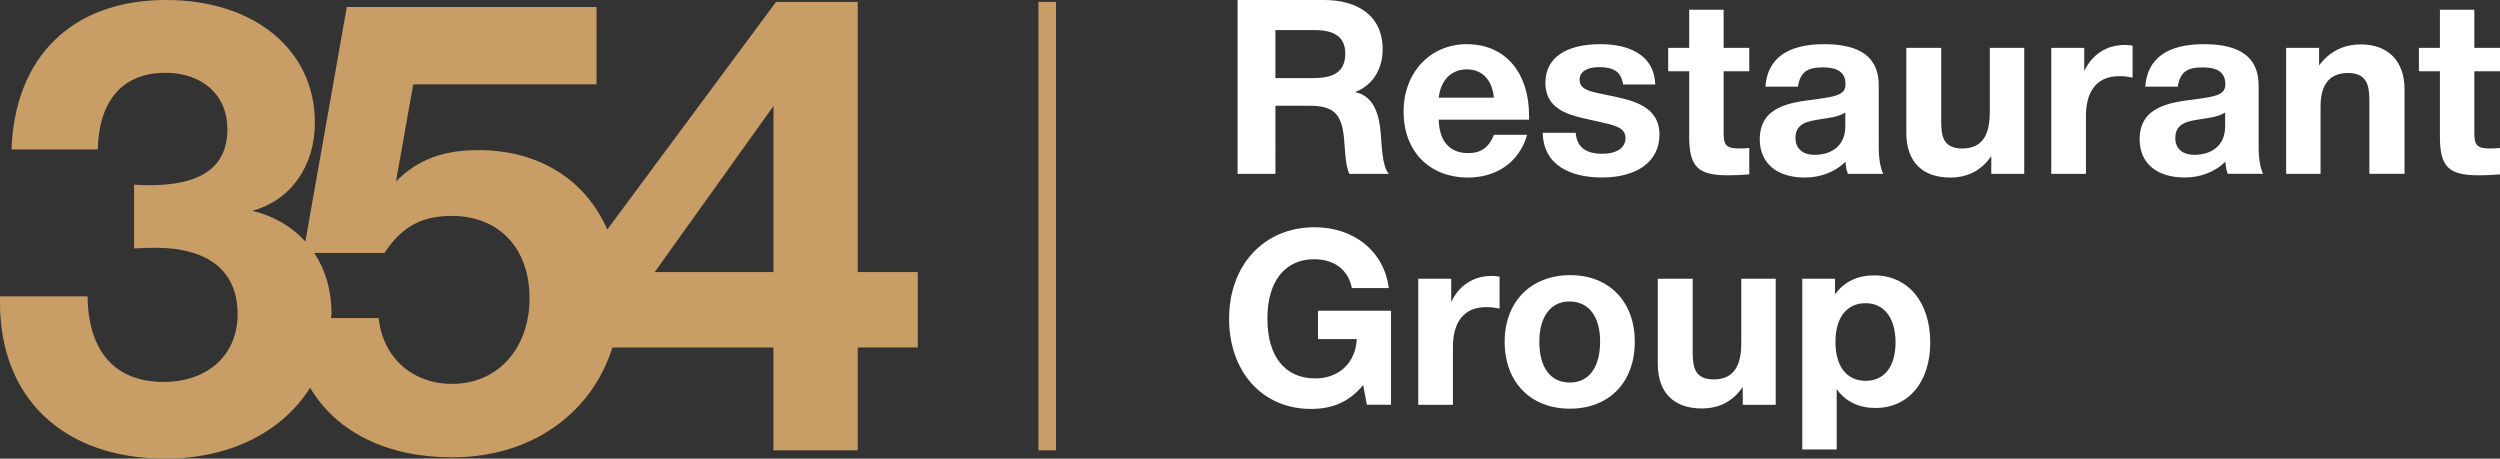 <?xml version="1.0" encoding="UTF-8"?> <!-- Generator: Adobe Illustrator 24.0.3, SVG Export Plug-In . SVG Version: 6.00 Build 0) --> <svg xmlns="http://www.w3.org/2000/svg" xmlns:xlink="http://www.w3.org/1999/xlink" id="Layer_1" x="0px" y="0px" viewBox="0 0 52.51 9.633" style="enable-background:new 0 0 52.51 9.633;" xml:space="preserve"><rect x="0" y="0" width="52.51" height="9.633" fill="#333333" stroke="none"/> <style type="text/css"> .st0{fill:#C99D66;} .st1{fill:#FFFFFF;} </style> <g> <path class="st0" d="M18.017,0.04h-1.717l-3.545,4.781 c-0.452-1.035-1.42-1.668-2.707-1.668c-0.751,0-1.274,0.201-1.731,0.657 L8.68,1.771h3.85V0.147H7.284l-0.87,4.925 C6.136,4.766,5.763,4.54,5.299,4.427c0.805-0.215,1.315-0.939,1.315-1.851 C6.614,1.046,5.339,0,3.488,0C1.503,0,0.309,1.207,0.242,3.139h1.811 c0.027-1.046,0.537-1.61,1.422-1.61c0.778,0,1.301,0.47,1.301,1.181 c0,0.792-0.537,1.18-1.637,1.18c-0.121,0-0.174,0-0.322-0.013V5.219 C3.005,5.205,3.086,5.205,3.287,5.205c0.899,0,1.704,0.349,1.704,1.395 c0,0.845-0.617,1.422-1.556,1.422c-1.02,0-1.583-0.644-1.596-1.798H0v0.134 C0,8.372,1.342,9.633,3.475,9.633c1.377,0,2.464-0.576,3.038-1.488 c0.57,0.956,1.65,1.461,2.985,1.461c1.664,0,2.93-0.922,3.365-2.307h3.382 v2.16h1.771V7.298h1.261V5.715h-1.261V0.04z M9.498,8.063 c-0.845,0-1.462-0.563-1.543-1.382H6.953c0.001-0.032,0.01-0.061,0.01-0.094 c0-0.493-0.13-0.923-0.362-1.274h1.475c0.362-0.55,0.778-0.778,1.409-0.778 c0.993,0,1.637,0.671,1.637,1.731C11.121,7.325,10.451,8.063,9.498,8.063z M16.246,5.715h-2.495l2.495-3.488V5.715z"></path> <path class="st1" d="M26.789,2.221h0.713c0.523,0,0.677,0.18,0.728,0.682 c0.021,0.2,0.021,0.564,0.113,0.749h0.831 c-0.144-0.133-0.154-0.636-0.174-0.867C28.969,2.426,28.866,2.016,28.461,1.934 c0.364-0.138,0.58-0.472,0.58-0.897C29.041,0.302,28.482,0,27.81,0h-1.816 v3.652h0.795V2.221z M26.789,0.631h0.795c0.338,0,0.672,0.072,0.672,0.492 c0,0.451-0.333,0.518-0.708,0.518h-0.759V0.631z"></path> <path class="st1" d="M30.835,3.729c0.6,0,1.077-0.323,1.241-0.898H31.379 c-0.108,0.267-0.272,0.385-0.539,0.385c-0.39,0-0.61-0.246-0.621-0.703h1.898 V2.441c0-0.928-0.508-1.513-1.308-1.513c-0.769,0-1.328,0.595-1.328,1.416 C29.481,3.175,30.019,3.729,30.835,3.729z M30.809,1.457 c0.364,0,0.539,0.272,0.569,0.595h-1.159C30.26,1.682,30.486,1.457,30.809,1.457z"></path> <path class="st1" d="M33.824,2.011c-0.421-0.087-0.646-0.118-0.646-0.339 c0-0.164,0.154-0.262,0.41-0.262c0.292,0,0.462,0.087,0.503,0.364h0.677 c-0.021-0.615-0.544-0.846-1.149-0.846c-0.739,0-1.159,0.292-1.159,0.81 c0,0.631,0.616,0.703,1.087,0.81c0.38,0.087,0.595,0.128,0.595,0.354 c0,0.2-0.185,0.328-0.482,0.328c-0.333,0-0.539-0.123-0.564-0.441h-0.692 c0.01,0.677,0.58,0.939,1.241,0.939c0.754,0,1.21-0.344,1.21-0.898 C34.855,2.231,34.301,2.108,33.824,2.011z"></path> <path class="st1" d="M35.48,2.872c0,0.646,0.195,0.81,0.821,0.81 c0.164,0,0.241-0.005,0.441-0.02V3.108c-0.087,0.01-0.144,0.01-0.221,0.01 c-0.313,0-0.318-0.118-0.318-0.374v-1.247h0.539V1.005h-0.539V0.205h-0.723V1.005 h-0.441v0.492h0.441V2.872z"></path> <path class="st1" d="M38.116,2.088c-0.523,0.066-1.154,0.149-1.154,0.841 c0,0.498,0.359,0.8,0.944,0.8c0.318,0,0.631-0.108,0.857-0.333 c0.01,0.118,0.015,0.159,0.051,0.256h0.739 c-0.097-0.226-0.092-0.477-0.092-0.718V1.79c0-0.738-0.621-0.862-1.154-0.862 c-0.764,0-1.185,0.303-1.226,0.892h0.682c0.051-0.303,0.19-0.405,0.523-0.405 c0.323,0,0.477,0.113,0.477,0.354C38.763,1.985,38.588,2.026,38.116,2.088z M38.758,2.662c0,0.38-0.267,0.59-0.646,0.59 c-0.251,0-0.4-0.133-0.4-0.354c0-0.323,0.282-0.354,0.534-0.395 c0.185-0.031,0.344-0.041,0.513-0.138V2.662z"></path> <path class="st1" d="M41.793,2.37c0,0.4-0.118,0.749-0.574,0.749 c-0.416,0-0.446-0.267-0.446-0.6V1.005h-0.733v1.78 c0,0.631,0.354,0.944,0.923,0.944c0.38,0,0.662-0.159,0.862-0.451v0.374h0.692 V1.005h-0.723V2.37z"></path> <path class="st1" d="M43.777,1.492V1.005H43.085v2.647h0.728V2.441 c0-0.482,0.195-0.841,0.698-0.841c0.082,0,0.154,0.005,0.282,0.031v-0.672 c-0.072-0.01-0.103-0.015-0.159-0.015C44.239,0.944,43.941,1.149,43.777,1.492z"></path> <path class="st1" d="M47.439,1.79c0-0.738-0.621-0.862-1.154-0.862 c-0.764,0-1.185,0.303-1.226,0.892h0.682c0.051-0.303,0.19-0.405,0.523-0.405 c0.323,0,0.477,0.113,0.477,0.354c0,0.215-0.174,0.257-0.646,0.318 c-0.523,0.066-1.154,0.149-1.154,0.841c0,0.498,0.359,0.8,0.944,0.8 c0.318,0,0.631-0.108,0.857-0.333c0.01,0.118,0.015,0.159,0.051,0.256h0.739 c-0.097-0.226-0.092-0.477-0.092-0.718V1.79z M46.736,2.662 c0,0.38-0.267,0.59-0.646,0.59c-0.251,0-0.4-0.133-0.4-0.354 c0-0.323,0.282-0.354,0.534-0.395c0.185-0.031,0.344-0.041,0.513-0.138V2.662z"></path> <path class="st1" d="M49.587,0.933c-0.374,0-0.667,0.159-0.877,0.441V1.005h-0.692v2.647 h0.723V2.231c0-0.385,0.138-0.698,0.574-0.698c0.39,0,0.451,0.246,0.451,0.574 v1.544h0.739V1.882C50.506,1.267,50.146,0.933,49.587,0.933z"></path> <path class="st1" d="M52.51,1.498V1.005h-0.539V0.205h-0.723V1.005H50.807v0.492h0.441 v1.375c0,0.646,0.195,0.81,0.821,0.81c0.164,0,0.241-0.005,0.441-0.02V3.108 c-0.087,0.01-0.144,0.01-0.221,0.01c-0.313,0-0.318-0.118-0.318-0.374v-1.247 H52.51z"></path> <path class="st1" d="M27.681,7.122h0.816C28.476,7.615,28.128,7.948,27.625,7.948 c-0.636,0-1.005-0.462-1.005-1.257c0-0.78,0.369-1.246,0.98-1.246 c0.426,0,0.718,0.221,0.795,0.605h0.775c-0.098-0.769-0.728-1.277-1.559-1.277 c-1.057,0-1.795,0.79-1.795,1.918c0,1.123,0.703,1.898,1.718,1.898 c0.472,0,0.816-0.159,1.098-0.503l0.077,0.415h0.508V6.527h-1.534V7.122z"></path> <path class="st1" d="M30.481,6.343V5.855h-0.692v2.647h0.728V7.292 c0-0.482,0.195-0.841,0.698-0.841c0.082,0,0.154,0.005,0.282,0.031v-0.672 c-0.072-0.01-0.103-0.015-0.159-0.015C30.943,5.794,30.645,5.999,30.481,6.343z"></path> <path class="st1" d="M32.984,5.779c-0.831,0-1.38,0.559-1.38,1.4 c0,0.846,0.544,1.405,1.369,1.405c0.826,0,1.364-0.554,1.364-1.405 C34.338,6.338,33.799,5.779,32.984,5.779z M32.973,8.035 c-0.405,0-0.641-0.313-0.641-0.857c0-0.528,0.241-0.846,0.631-0.846 c0.405,0,0.646,0.313,0.646,0.841C33.609,7.717,33.373,8.035,32.973,8.035z"></path> <path class="st1" d="M36.573,7.22c0,0.4-0.118,0.749-0.574,0.749 c-0.415,0-0.446-0.267-0.446-0.6V5.855h-0.733v1.78 c0,0.631,0.354,0.944,0.923,0.944c0.38,0,0.662-0.159,0.862-0.451v0.374h0.692 V5.855h-0.723V7.22z"></path> <path class="st1" d="M39.363,5.784c-0.339,0-0.626,0.128-0.821,0.4V5.855h-0.687v3.585 h0.723V8.174c0.195,0.272,0.482,0.395,0.816,0.395 c0.692,0,1.149-0.544,1.149-1.375C40.542,6.343,40.076,5.784,39.363,5.784z M39.188,7.999c-0.4,0-0.636-0.303-0.636-0.815 c0-0.513,0.236-0.816,0.631-0.816c0.39,0,0.631,0.308,0.631,0.826 C39.814,7.697,39.578,7.999,39.188,7.999z"></path> <rect x="21.811" y="0.04" class="st0" width="0.369" height="9.418"></rect> </g> </svg> 